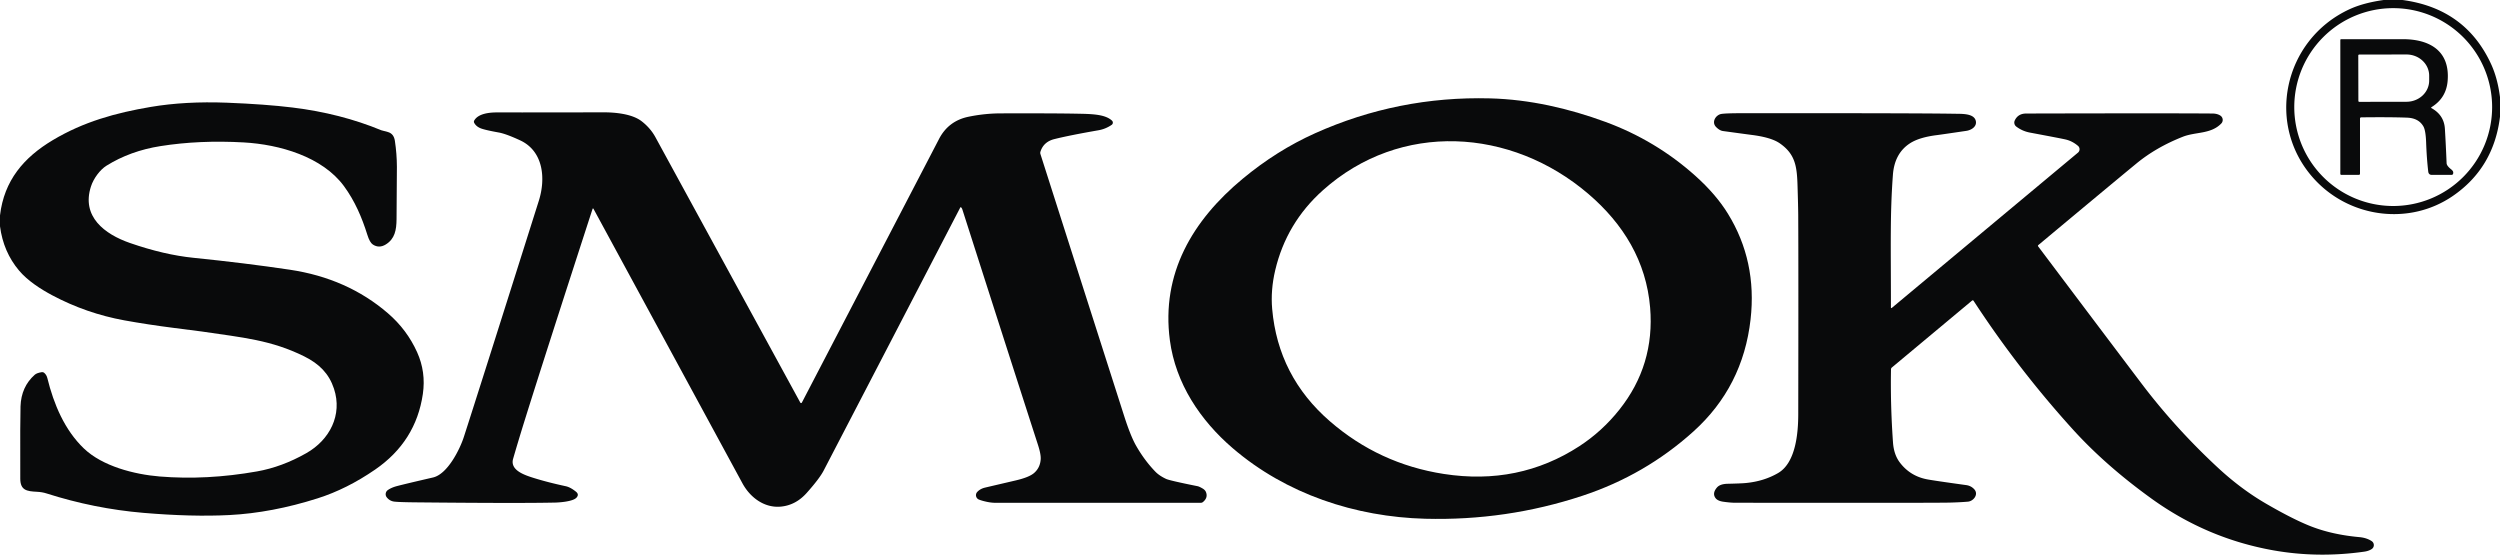 <?xml version="1.0" encoding="UTF-8" standalone="no"?>
<!DOCTYPE svg PUBLIC "-//W3C//DTD SVG 1.1//EN" "http://www.w3.org/Graphics/SVG/1.1/DTD/svg11.dtd">
<svg xmlns="http://www.w3.org/2000/svg" version="1.1" viewBox="0.00 0.00 1000.00 222.00" width="1000.00" height="222.00">
<path fill="#090a0b" d="
  M 960.99 0.00
  Q 986.27 3.39 996.49 25.75
  Q 999.04 31.33 1000.00 38.85
  L 1000.00 46.71
  Q 997.50 67.15 981.13 78.39
  C 963.84 90.25 940.33 87.17 926.13 72.09
  C 905.81 50.52 913.18 15.90 939.92 3.64
  Q 945.41 1.13 953.49 0.00
  L 960.99 0.00
  Z
  M 996.85 42.83
  A 39.57 39.57 0.0 0 0 957.28 3.26
  A 39.57 39.57 0.0 0 0 917.71 42.83
  A 39.57 39.57 0.0 0 0 957.28 82.40
  A 39.57 39.57 0.0 0 0 996.85 42.83
  Z"
/>
<path fill="#090a0b" d="
  M 972.57 42.88
  A 0.21 0.20 44.2 0 0 972.58 43.24
  Q 977.63 46.03 977.96 51.54
  Q 978.34 57.80 978.64 65.27
  Q 978.68 66.32 980.42 67.70
  Q 981.08 68.23 981.23 68.65
  Q 981.35 69.01 981.27 69.39
  Q 981.16 69.96 980.58 69.96
  L 972.77 69.96
  Q 971.46 69.96 971.30 68.65
  Q 970.68 63.32 970.46 57.15
  Q 970.29 52.23 969.38 50.61
  Q 967.48 47.23 962.78 47.06
  Q 955.75 46.80 944.53 46.94
  Q 944.00 46.95 944.00 47.48
  L 944.00 69.48
  A 0.48 0.48 0.0 0 1 943.52 69.96
  L 936.54 69.96
  A 0.42 0.41 90.0 0 1 936.13 69.54
  L 936.13 16.02
  Q 936.13 15.69 936.46 15.69
  Q 958.90 15.66 961.25 15.67
  C 971.82 15.71 980.03 20.27 979.06 32.31
  Q 978.51 39.23 972.57 42.88
  Z
  M 943.31 22.20
  L 943.35 40.36
  A 0.38 0.38 0.0 0 0 943.73 40.74
  L 962.60 40.71
  A 9.09 8.48 -0.1 0 0 971.67 32.22
  L 971.67 30.26
  A 9.09 8.48 -0.1 0 0 962.56 21.79
  L 943.69 21.82
  A 0.38 0.38 0.0 0 0 943.31 22.20
  Z"
/>
<path fill="#090a0b" d="
  M 526.04 53.30
  Q 559.26 38.40 596.03 39.35
  C 611.84 39.76 627.46 43.35 642.21 48.77
  Q 662.34 56.18 678.16 70.35
  Q 686.39 77.72 691.15 85.45
  Q 702.87 104.45 700.23 127.75
  Q 697.18 154.74 677.35 172.61
  Q 658.02 190.03 633.00 198.30
  Q 602.55 208.36 570.08 207.50
  C 542.14 206.75 514.49 197.65 493.09 179.28
  C 480.09 168.13 470.24 153.36 467.95 136.12
  C 464.40 109.35 477.06 88.12 497.04 71.53
  Q 510.69 60.19 526.04 53.30
  Z
  M 510.08 108.12
  Q 508.21 116.06 508.87 123.59
  Q 511.24 150.54 531.95 168.50
  Q 551.62 185.56 577.52 189.58
  Q 607.50 194.23 631.75 178.47
  Q 640.81 172.57 647.69 163.94
  Q 661.97 146.05 660.05 123.02
  C 658.51 104.58 649.40 89.56 635.30 77.52
  C 604.45 51.16 560.19 48.33 529.14 76.12
  Q 514.55 89.18 510.08 108.12
  Z"
/>
<path fill="#090a0b" d="
  M 0.00 90.52
  L 0.00 86.15
  C 1.65 72.17 9.52 62.99 21.07 56.08
  C 33.39 48.71 46.29 45.14 60.30 42.77
  Q 74.09 40.44 90.75 41.08
  Q 106.13 41.68 117.02 43.01
  Q 136.21 45.36 152.54 52.11
  Q 152.66 52.16 155.09 52.79
  Q 157.51 53.43 157.95 56.32
  Q 158.74 61.49 158.76 66.75
  Q 158.77 71.49 158.62 87.67
  C 158.58 92.04 157.92 95.55 154.32 97.78
  Q 151.64 99.44 149.14 97.81
  Q 147.90 97.01 146.93 93.90
  C 144.76 86.95 141.93 80.38 137.60 74.47
  C 128.92 62.64 111.76 57.77 97.53 56.97
  Q 79.79 55.97 64.20 58.44
  Q 52.09 60.35 42.57 66.29
  C 39.96 67.92 37.41 71.43 36.40 74.54
  C 32.46 86.62 41.82 93.67 51.99 97.20
  Q 65.64 101.93 77.38 103.12
  Q 98.12 105.23 115.89 107.88
  Q 138.93 111.31 155.16 125.30
  Q 162.76 131.84 166.84 140.87
  Q 170.42 148.79 169.14 157.59
  Q 166.37 176.60 150.07 187.82
  Q 138.74 195.62 127.10 199.32
  Q 108.81 205.14 91.75 206.02
  Q 76.79 206.79 57.32 205.14
  Q 37.70 203.47 18.60 197.37
  Q 16.87 196.81 14.75 196.71
  C 10.71 196.52 8.12 196.11 8.11 191.45
  Q 8.04 167.44 8.21 162.51
  Q 8.48 154.72 13.89 149.91
  Q 14.73 149.16 16.74 148.86
  Q 17.26 148.78 17.66 149.12
  Q 18.63 149.93 18.96 151.31
  C 21.49 161.66 25.88 172.06 33.58 179.41
  C 40.98 186.48 53.63 189.75 63.90 190.60
  Q 82.64 192.13 102.79 188.57
  Q 112.75 186.81 122.50 181.28
  C 131.86 175.98 137.06 166.00 133.59 155.48
  C 131.60 149.44 127.70 145.54 121.71 142.56
  C 108.49 136.00 97.10 135.03 80.70 132.60
  Q 80.63 132.59 69.85 131.21
  Q 59.04 129.83 49.74 128.14
  Q 34.55 125.37 20.96 118.15
  C 16.21 115.63 11.04 112.27 7.63 108.23
  Q 1.34 100.78 0.00 90.52
  Z"
/>
<path fill="#090a0b" d="
  M 384.45 82.95
  A 0.21 0.21 0.0 0 0 384.11 83.00
  Q 356.75 135.74 329.47 188.21
  Q 327.81 191.42 322.68 197.17
  Q 318.39 201.98 312.59 202.62
  C 305.87 203.37 300.09 199.07 296.97 193.31
  Q 237.58 83.86 237.38 83.50
  A 0.19 0.18 41.3 0 0 237.04 83.51
  Q 217.52 143.64 209.89 168.09
  Q 207.31 176.37 205.25 183.50
  C 203.94 188.02 209.59 189.96 213.38 191.15
  Q 218.94 192.90 226.26 194.48
  Q 228.20 194.89 230.41 196.70
  Q 231.75 197.80 230.58 199.07
  C 229.12 200.67 223.51 201.00 222.13 201.03
  Q 207.19 201.36 166.25 200.94
  Q 159.21 200.87 157.55 200.62
  Q 155.85 200.36 154.72 198.95
  A 2.02 2.02 0.0 0 1 155.14 196.02
  Q 156.56 195.03 158.72 194.45
  Q 162.16 193.54 173.21 190.99
  C 179.04 189.64 183.93 179.73 185.53 174.81
  Q 191.48 156.42 215.53 80.31
  C 218.34 71.44 217.39 60.48 208.08 56.15
  Q 202.45 53.53 199.45 52.99
  Q 194.59 52.12 192.61 51.45
  Q 190.55 50.74 189.69 49.15
  Q 189.43 48.66 189.71 48.18
  C 191.30 45.42 195.78 44.96 198.76 44.97
  Q 218.84 44.99 241.25 44.93
  C 245.93 44.92 252.78 45.49 256.67 48.51
  Q 260.17 51.22 262.16 54.86
  Q 263.69 57.67 320.12 161.04
  A 0.36 0.36 0.0 0 0 320.75 161.03
  Q 375.12 56.56 375.51 55.79
  Q 379.27 48.35 387.48 46.68
  Q 393.89 45.37 400.25 45.35
  Q 421.89 45.28 432.00 45.50
  C 437.24 45.61 442.18 45.82 444.79 48.25
  A 1.09 1.08 49.3 0 1 444.67 49.94
  Q 442.24 51.61 439.37 52.11
  Q 427.82 54.12 421.70 55.65
  Q 417.44 56.73 416.18 60.66
  Q 416.02 61.15 416.18 61.64
  Q 432.88 113.95 449.61 166.23
  Q 452.20 174.34 454.40 178.22
  Q 457.74 184.10 462.13 188.65
  Q 463.71 190.29 466.45 191.57
  Q 467.85 192.23 479.04 194.48
  Q 479.69 194.61 481.01 195.38
  Q 482.05 195.98 482.39 196.85
  Q 483.27 199.07 481.20 200.80
  A 1.37 1.34 -64.6 0 1 480.33 201.12
  Q 427.38 201.13 398.13 201.12
  Q 396.65 201.12 394.93 200.77
  Q 392.87 200.35 391.56 199.82
  A 1.89 1.89 0.0 0 1 390.90 196.78
  Q 392.09 195.50 394.03 195.04
  Q 394.60 194.90 406.25 192.18
  Q 411.62 190.93 413.61 189.22
  Q 416.06 187.11 416.28 183.68
  Q 416.41 181.74 415.18 177.92
  Q 404.64 145.30 384.95 83.81
  Q 384.78 83.28 384.45 82.95
  Z"
/>
<path fill="#090a0b" d="
  M 756.37 123.02
  A 0.20 0.20 0.0 0 0 756.70 123.18
  L 831.19 61.05
  A 1.77 1.76 45.3 0 0 831.20 58.35
  Q 828.92 56.41 826.23 55.79
  Q 824.49 55.38 811.99 53.04
  Q 808.92 52.46 806.50 50.62
  A 2.00 2.00 0.0 0 1 805.91 48.18
  Q 807.21 45.41 810.50 45.41
  Q 868.11 45.26 885.00 45.41
  Q 886.89 45.43 888.13 46.23
  A 2.07 2.06 38.5 0 1 888.50 49.41
  C 884.33 53.72 878.28 52.67 873.11 54.71
  Q 862.47 58.91 854.61 65.37
  Q 844.80 73.44 815.34 98.02
  Q 815.05 98.27 815.28 98.58
  Q 841.12 132.93 856.61 153.41
  Q 870.03 171.14 886.91 186.84
  Q 896.25 195.54 906.30 201.39
  Q 916.95 207.59 924.13 210.44
  Q 932.74 213.85 943.74 214.85
  Q 946.67 215.12 948.69 216.46
  A 1.90 1.89 44.7 0 1 948.71 219.60
  Q 947.53 220.41 945.66 220.67
  Q 927.14 223.29 909.37 220.14
  Q 882.80 215.42 860.69 199.51
  Q 842.24 186.23 829.07 171.69
  Q 807.20 147.55 789.43 120.32
  A 0.41 0.40 -35.7 0 0 788.83 120.23
  L 756.76 146.99
  A 1.00 0.98 -19.4 0 0 756.40 147.73
  Q 756.14 162.11 757.20 177.00
  Q 757.55 181.86 759.93 185.00
  Q 764.00 190.37 770.67 191.70
  Q 773.24 192.21 786.47 194.04
  Q 788.38 194.30 789.65 195.65
  C 791.62 197.73 789.36 200.47 787.20 200.66
  Q 784.16 200.93 779.79 201.04
  Q 774.08 201.19 694.00 201.10
  Q 692.23 201.10 689.30 200.69
  Q 687.06 200.37 686.21 199.23
  Q 684.81 197.32 686.77 195.02
  Q 687.99 193.58 691.05 193.51
  Q 696.52 193.39 698.32 193.21
  Q 705.56 192.52 711.25 189.21
  C 718.33 185.09 719.29 173.14 719.30 165.71
  Q 719.40 106.99 719.29 86.00
  Q 719.27 82.75 719.02 74.50
  C 718.79 66.69 718.21 61.68 711.88 57.31
  Q 708.50 54.97 700.77 53.98
  Q 697.18 53.51 689.16 52.41
  Q 687.83 52.22 686.43 50.80
  C 684.49 48.82 686.32 45.93 688.58 45.57
  Q 690.43 45.29 696.75 45.28
  Q 767.71 45.24 781.75 45.50
  C 784.71 45.55 789.52 45.30 790.30 48.28
  C 790.90 50.60 788.54 52.05 786.54 52.34
  Q 776.55 53.82 774.88 54.03
  Q 767.77 54.90 764.06 57.28
  Q 757.79 61.30 757.16 69.97
  C 755.98 86.09 756.37 97.79 756.37 123.02
  Z"
/>
</svg>
